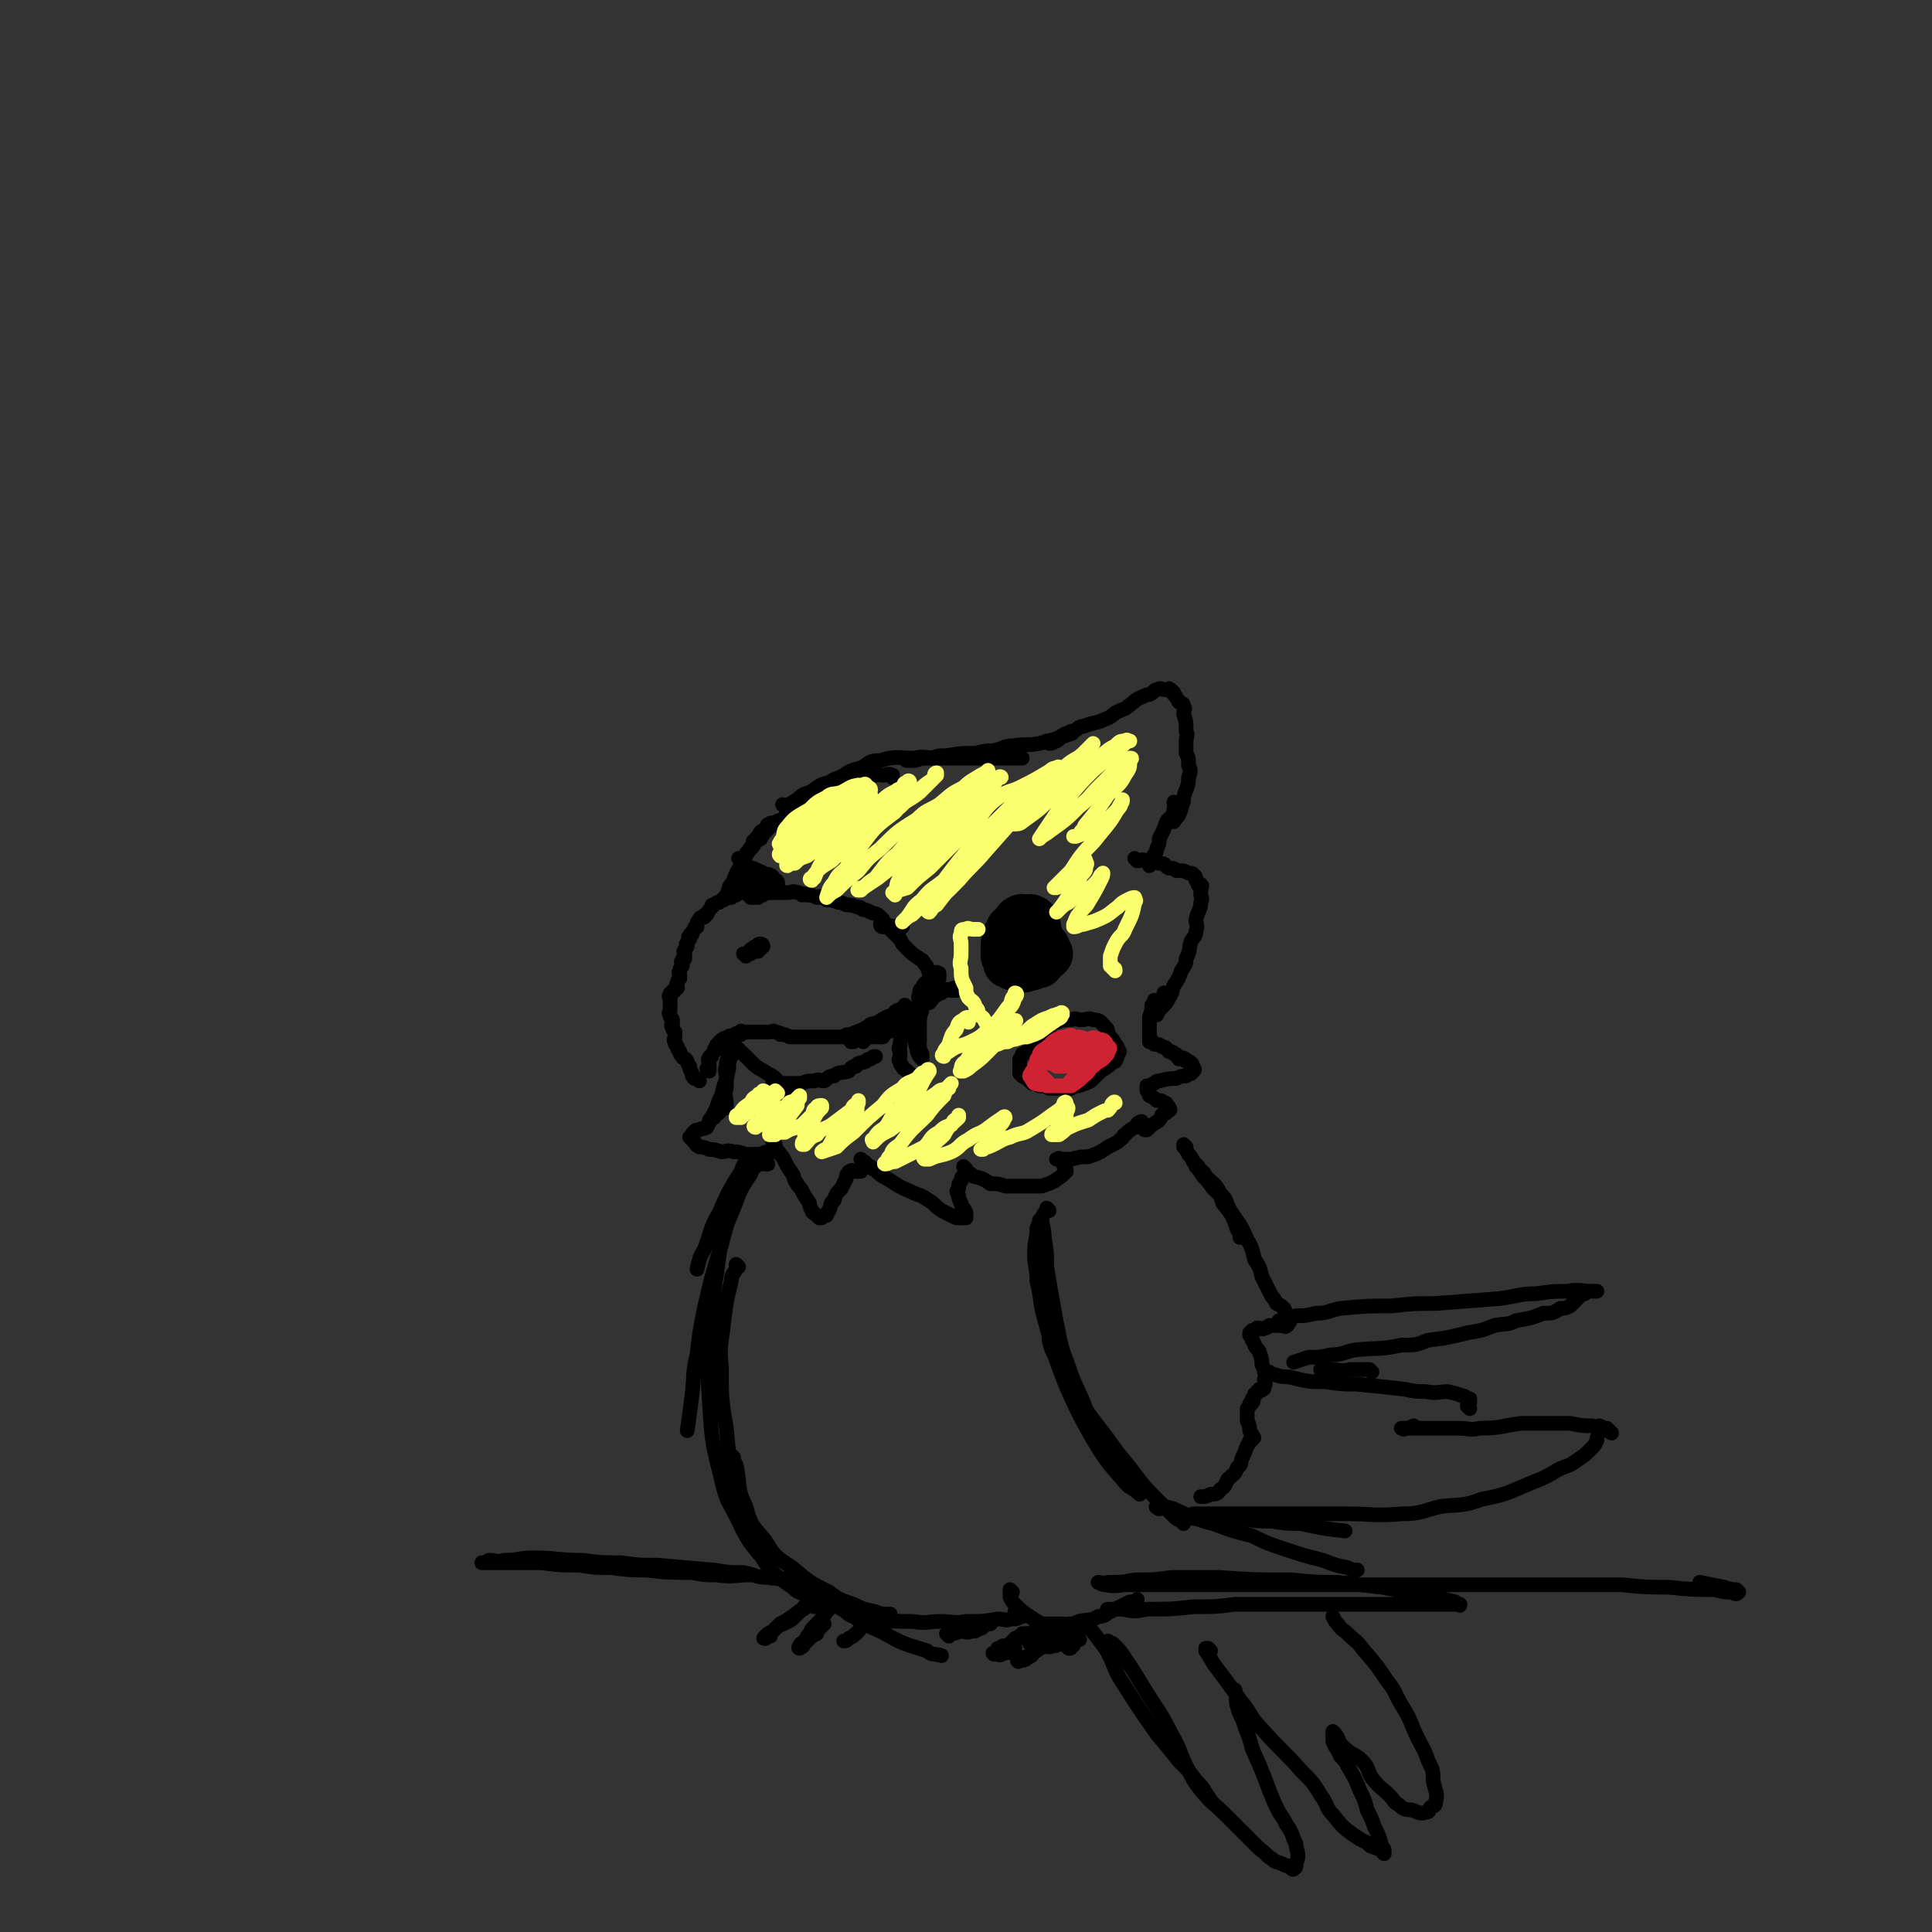 <svg viewBox='0 0 790 790' version='1.1' xmlns='http://www.w3.org/2000/svg' xmlns:xlink='http://www.w3.org/1999/xlink'><rect x="0" y="0" width="790" height="790" fill="#333333" stroke="none"/><g fill='none' stroke='rgb(0,0,0)' stroke-width='6' stroke-linecap='round' stroke-linejoin='round'><path d='M369,379c0,0 -1,-1 -1,-1 0,0 0,0 1,1 0,0 0,0 0,0 -1,0 -1,0 -1,1 0,0 0,0 0,0 -1,0 -1,0 -1,0 0,0 0,0 0,0 -1,0 -1,0 -1,0 -1,-1 -1,-1 -1,-1 -1,-1 -1,0 -1,0 -1,-1 -2,-1 -2,-1 -1,-1 -1,-1 -1,-2 -1,-1 -1,-1 -1,-1 -2,-2 -2,-1 -4,-2 -2,-1 -2,-1 -3,-1 -1,-1 -1,-1 -2,-1 -3,-1 -3,-1 -5,-1 -2,-1 -2,-1 -3,-1 -3,-1 -3,-1 -5,-1 -1,-1 -1,-1 -2,-1 -1,-1 -1,0 -2,0 -2,-1 -2,-1 -4,-1 -1,-1 -1,0 -2,0 -1,-1 -1,-1 -2,-1 -2,-1 -2,0 -4,0 -2,0 -2,0 -3,0 -3,0 -3,0 -6,0 -1,0 -1,0 -2,0 -2,0 -2,0 -3,0 -1,0 -1,0 -1,0 -1,0 -1,0 -2,0 -1,0 -1,-1 -2,0 -1,0 -1,0 -2,1 -1,0 -1,0 -2,1 -1,0 -1,-1 -2,0 -1,0 -1,0 -1,1 -1,0 -1,0 -2,1 -1,0 -1,0 -2,1 -1,0 -1,0 -1,1 -1,1 -1,1 -2,3 -1,0 -1,0 -1,1 -1,0 -2,0 -2,1 -1,1 -1,1 -1,3 -1,0 -1,0 -1,1 -1,1 -1,1 -1,2 -1,0 -1,0 -1,1 -1,0 0,0 0,1 -1,1 -1,1 -1,2 -1,0 0,0 0,1 -1,1 -1,1 -1,2 -1,0 0,0 0,1 0,1 0,1 0,2 -1,0 -1,0 -1,1 -1,0 0,1 0,2 0,0 0,0 0,0 -1,1 -1,1 -1,2 -1,1 0,1 0,2 0,0 0,0 0,1 -1,1 -1,1 -1,2 -1,1 0,1 0,2 -1,0 -1,0 -1,1 -1,0 -1,0 -1,1 -1,0 -1,0 -1,1 -1,0 0,1 0,2 0,0 0,0 0,1 0,1 0,1 0,2 0,0 0,0 0,1 0,1 -1,1 0,2 0,1 0,1 1,2 0,1 0,1 0,2 0,0 -1,0 0,1 0,1 0,1 1,2 0,1 0,1 0,2 0,1 -1,1 0,2 0,1 0,1 1,2 0,1 0,1 1,2 0,1 0,1 1,2 0,1 1,0 2,2 0,0 0,1 1,2 0,1 0,1 1,3 0,1 0,1 1,2 0,0 1,0 2,1 '/><path d='M290,438c0,0 -1,-1 -1,-1 0,0 0,0 1,1 0,0 0,0 0,0 0,0 -1,-1 -1,-1 0,0 0,0 1,1 0,0 0,0 0,0 0,0 -1,0 -1,-1 0,0 1,0 1,0 0,-1 0,-1 0,-2 0,-1 -1,-2 0,-2 0,-1 0,-1 1,-1 0,-1 0,-1 1,-2 0,-1 0,-1 1,-2 0,-1 0,-1 1,-1 0,-1 0,-1 1,-1 0,-1 0,-1 1,-1 0,-1 0,0 1,0 0,0 0,0 1,0 0,-1 -1,-1 0,-1 0,-1 1,0 2,0 0,0 0,0 0,0 0,-1 0,-1 1,-1 0,-1 0,0 1,0 0,0 0,0 0,0 0,0 0,0 1,0 0,0 0,0 0,0 0,-1 -1,-1 0,-1 0,-1 0,0 1,0 0,0 0,0 1,0 0,0 0,0 0,0 1,0 1,0 2,0 0,0 0,0 1,0 0,0 0,0 1,0 0,0 0,0 1,0 0,0 0,0 1,0 1,0 1,0 3,0 0,0 0,0 1,0 1,0 1,-1 2,0 1,0 1,0 2,1 0,0 0,-1 1,0 1,0 1,0 3,1 0,0 0,0 1,0 1,0 1,0 2,0 1,0 1,0 2,0 1,0 1,0 2,0 1,0 1,0 2,0 1,0 1,0 3,0 1,0 1,0 3,0 2,0 2,0 4,0 1,0 1,0 3,0 1,-1 1,-1 3,-1 2,-1 2,-1 5,-2 1,-1 1,-1 3,-1 1,-1 1,0 2,0 '/><path d='M391,405c0,0 -1,-1 -1,-1 0,0 1,0 1,1 -1,0 -1,0 -1,0 -1,0 -1,0 -1,0 -1,0 -2,-1 -2,0 -2,0 -1,0 -2,1 -1,0 -2,0 -2,1 -2,1 -2,2 -3,3 -1,0 -2,-1 -2,0 -2,0 -2,0 -3,2 -2,1 -2,1 -2,3 -1,1 -1,1 -1,2 -1,1 -1,1 -1,2 -1,1 -1,1 -1,3 -1,1 -1,1 -1,2 -1,2 -1,2 -1,4 -1,1 0,1 0,2 0,1 0,1 0,2 0,1 -1,1 0,2 0,1 0,1 1,2 0,1 1,1 2,2 0,0 0,0 1,1 0,0 0,0 2,1 0,0 1,0 2,0 '/><path d='M361,379c0,0 -1,-1 -1,-1 0,0 0,1 1,1 0,0 0,-1 1,0 1,0 1,0 3,2 1,1 1,1 3,3 1,2 1,2 3,4 2,2 2,2 5,4 1,1 1,0 2,2 1,1 1,1 2,4 0,1 0,2 0,4 0,1 0,1 0,2 0,1 0,1 0,2 '/><path d='M302,430c0,0 -1,0 -1,-1 0,0 1,0 1,0 -1,-1 -1,0 -1,0 0,0 0,0 0,0 -1,0 -1,0 -1,0 -1,-1 0,-1 0,-1 0,0 0,0 0,0 0,0 -1,-1 -1,-1 0,0 0,0 1,1 0,0 0,0 0,0 0,0 0,0 1,1 2,1 2,1 4,3 1,1 1,1 3,3 2,2 3,2 6,4 2,1 2,1 4,3 1,1 0,2 2,3 1,1 2,0 4,1 0,0 0,0 1,0 0,0 0,0 1,0 0,0 0,0 0,0 0,0 -1,-1 -1,-1 0,0 0,0 1,1 0,0 0,0 0,0 -1,0 -1,0 -1,0 -2,-1 -2,-2 -3,-2 -2,-1 -2,-1 -3,-1 -1,-1 -1,0 -2,0 0,0 0,0 0,0 0,0 -1,-1 -1,-1 0,0 0,0 1,1 0,0 0,0 0,0 1,0 1,0 2,0 2,0 2,0 4,0 1,0 1,0 3,0 1,0 1,0 2,0 2,-1 2,-1 5,-1 2,-1 2,0 4,0 2,-1 1,-2 4,-2 2,-2 3,-1 6,-2 1,-1 1,-2 3,-2 1,-2 2,-1 4,-2 1,-1 1,-1 2,-1 1,-1 1,-1 2,-1 '/></g>
<g fill='none' stroke='rgb(0,0,0)' stroke-width='20' stroke-linecap='round' stroke-linejoin='round'><path d='M416,385c0,0 -1,0 -1,-1 0,0 0,0 0,0 1,-1 0,-1 0,-1 0,0 0,0 0,0 1,0 0,-1 0,-1 0,0 0,0 0,1 0,0 0,0 0,0 0,1 0,1 -1,2 0,0 1,0 0,1 0,1 -1,1 -1,2 0,1 1,1 1,2 1,0 1,0 1,1 1,0 2,1 2,1 1,0 1,-1 1,-1 1,-1 1,-1 2,-1 1,-1 2,-1 2,-1 1,-1 1,-1 1,-2 0,-1 0,-1 -1,-2 0,-1 0,-1 -1,-2 0,-1 0,-1 -1,-1 0,-1 0,-1 -1,-1 0,-1 -1,-1 -2,-1 0,0 0,0 -1,1 0,0 -1,0 -2,1 0,0 1,1 0,2 0,0 0,0 -1,1 0,1 0,2 0,4 0,1 0,1 0,2 1,1 1,1 1,2 1,0 1,0 1,1 1,0 1,0 2,0 2,-1 3,-1 4,-1 1,-1 1,-1 1,-1 1,-1 2,-1 2,-2 1,-2 1,-2 1,-3 1,-1 1,-1 0,-2 0,-2 0,-2 -1,-4 0,-2 0,-2 -1,-3 0,-1 0,-2 -1,-2 -1,-1 -1,0 -3,0 -1,0 -1,-1 -2,0 -1,0 -1,1 -2,2 -1,1 -1,1 -2,2 0,1 0,1 -1,2 0,2 0,2 -1,4 0,1 0,1 0,3 0,1 0,1 0,2 1,1 1,1 1,3 1,0 1,0 2,1 2,0 2,1 3,1 3,0 3,-1 5,-1 2,-1 2,-1 3,-1 1,-1 1,-2 1,-2 1,-1 2,-1 2,-1 1,-1 1,-1 0,-2 0,-2 -1,-2 -2,-3 -1,-2 0,-2 -2,-3 0,-1 0,-1 -1,-1 0,-1 -1,-1 -2,-1 -1,0 -1,0 -2,1 -1,0 -1,0 -2,1 -1,1 -1,1 -2,3 0,1 0,1 0,3 1,1 1,1 1,2 1,0 1,0 1,1 1,0 1,0 1,0 2,0 2,0 3,0 2,-1 2,-1 2,-2 1,-1 0,-1 0,-2 0,-2 0,-2 0,-3 0,-1 1,-1 0,-1 0,-1 0,-1 -2,-1 0,-1 0,0 -1,0 0,0 0,-1 -1,0 0,0 0,1 -1,2 0,0 0,0 0,0 0,0 0,0 -1,0 '/></g>
<g fill='none' stroke='rgb(0,0,0)' stroke-width='6' stroke-linecap='round' stroke-linejoin='round'><path d='M384,399c0,0 -1,-1 -1,-1 0,0 0,1 1,1 0,-1 0,-1 0,-1 0,0 0,0 0,0 -1,0 -1,-1 -1,0 -1,0 -1,0 -1,1 -1,1 -1,1 -2,2 -2,1 -2,1 -3,3 -1,1 -1,1 -1,3 -1,1 0,1 0,3 0,2 0,2 0,5 0,2 0,2 0,4 0,2 0,2 0,4 0,1 0,1 0,3 0,1 -1,1 0,2 0,1 0,1 1,3 0,1 0,1 0,2 0,0 0,0 0,0 0,0 -1,-1 -1,-1 0,0 0,0 1,1 0,0 0,0 0,0 -1,-1 -1,-1 -1,-1 -1,-2 -1,-2 -1,-3 -1,-3 -1,-3 0,-6 0,-2 0,-2 1,-4 0,-3 0,-3 1,-6 1,-4 1,-5 3,-8 0,-2 1,-2 2,-3 0,-1 0,-2 1,-2 0,-1 0,0 1,0 0,0 0,0 0,0 0,0 -1,-1 -1,-1 '/><path d='M353,426c0,0 -1,-1 -1,-1 0,0 0,0 1,1 0,0 0,0 0,0 1,-1 0,-2 2,-2 0,-1 1,-1 2,-1 1,-1 1,-1 3,-1 2,-1 1,-2 4,-2 1,-1 2,-1 4,-1 1,-1 1,-1 2,-1 0,-1 0,-1 1,-1 0,-1 0,0 1,0 0,-1 0,-1 1,-2 0,-1 0,-1 1,-1 0,0 0,0 0,0 0,0 -1,-1 -1,-1 0,0 0,0 1,1 0,0 0,0 0,0 0,0 -1,-1 -1,-1 0,0 0,1 0,2 -1,0 -1,0 -1,1 -2,1 -2,0 -3,2 -2,1 -1,2 -2,3 -2,1 -3,0 -4,1 -2,0 -1,1 -2,2 -1,0 -1,0 -2,0 -2,0 -2,0 -3,0 -1,0 -1,0 -2,0 -1,0 -2,-1 -2,0 -2,0 -2,0 -2,1 -1,0 -1,0 -1,1 -1,0 -1,0 -1,0 0,0 0,0 0,0 0,-1 -1,-1 0,-1 1,-2 2,-1 4,-2 1,-2 1,-2 3,-3 1,-2 2,-1 4,-2 3,-2 3,-2 6,-3 1,-1 1,-2 3,-2 1,-1 1,-1 3,-1 0,0 0,0 0,0 0,0 -1,-1 -1,-1 0,0 0,0 1,1 '/><path d='M315,364c0,0 -1,-1 -1,-1 0,0 0,0 1,1 0,0 0,0 0,0 0,0 -1,-1 -1,-1 0,0 0,0 1,1 0,0 0,0 0,0 -1,0 -1,0 -1,0 0,0 0,0 0,0 -1,0 -1,-1 -1,0 -1,0 0,0 0,1 0,0 0,0 0,0 0,0 -1,-1 -1,-1 0,0 1,1 2,1 0,0 0,-1 1,-1 0,-1 1,0 2,0 0,-1 0,-1 1,-2 0,-1 0,-1 0,-1 0,0 0,0 0,0 0,0 0,-1 -1,-1 -1,0 -1,1 -1,1 -1,0 -1,-1 -1,-1 -1,-1 -1,-1 -1,-1 -2,0 -2,0 -3,1 -1,0 -1,0 -1,1 -1,0 0,0 0,1 -1,0 -1,0 -1,1 -1,1 -1,1 0,2 0,0 0,0 1,1 0,0 0,0 1,0 0,0 0,0 1,0 1,-1 1,-1 3,-1 0,-1 0,-1 1,-1 0,-1 0,-1 1,-1 0,-1 0,-1 0,-2 0,-1 0,-1 0,-1 0,0 0,0 0,0 -1,-1 -1,-2 -2,-2 -1,-1 -1,0 -1,0 -2,0 -2,-1 -3,0 -1,0 -2,0 -2,1 -1,0 -1,1 -1,2 -1,1 -1,1 -1,2 -1,0 0,0 0,1 -1,0 -1,0 -1,1 0,1 0,1 1,2 0,0 0,0 0,0 1,0 1,0 3,0 1,-1 1,-1 2,-1 0,-1 0,-1 1,-1 0,-1 0,-1 1,-2 0,-1 0,-1 0,-2 0,-1 0,-1 0,-1 -1,-1 -1,-1 -1,-2 -1,-1 -1,-1 -1,-1 -1,-1 -1,0 -2,0 -1,0 -2,-1 -2,0 -1,0 -1,1 -1,2 -1,1 -1,1 -1,2 -1,0 -1,0 -1,1 -1,0 0,0 0,1 0,1 -1,1 0,2 0,0 0,-1 1,0 0,0 0,1 1,1 1,0 2,-1 4,-1 1,-1 1,-1 2,-1 0,-1 0,-1 1,-2 0,-1 0,-1 0,-1 0,-1 0,-1 0,-1 -1,-2 -1,-2 -2,-3 -1,-1 -1,0 -1,0 -1,-1 -1,-1 -1,-1 -2,-1 -2,-1 -3,-1 -1,-1 -2,-1 -2,0 -2,1 -1,1 -2,3 -1,1 -1,1 -1,2 0,1 0,1 1,2 0,1 0,2 1,3 0,0 1,0 2,0 0,0 0,0 1,0 0,0 0,0 1,0 0,0 0,0 0,0 0,0 0,0 1,0 '/><path d='M312,387c0,0 -1,-1 -1,-1 0,0 0,0 1,1 0,0 0,0 0,0 0,0 0,-1 -1,-1 -1,0 -1,0 -1,1 -1,0 -2,0 -2,1 -2,0 -1,1 -2,2 -1,0 -1,0 -1,1 0,0 0,0 0,0 0,0 -1,-1 -1,-1 0,0 0,0 1,1 0,0 0,0 0,0 0,0 -1,-1 -1,-1 1,0 1,0 3,0 1,-1 1,-1 3,-1 0,-1 -1,-1 0,-1 0,-1 0,0 1,0 0,0 0,0 0,0 0,0 0,-1 -1,-1 0,0 0,0 0,1 0,0 0,0 0,0 0,0 -1,-1 -1,-1 '/><path d='M299,366c0,0 -1,-1 -1,-1 0,0 0,1 0,2 0,0 0,0 0,0 0,0 -1,-1 -1,-1 0,0 0,0 1,1 0,0 0,0 0,0 0,0 -1,-1 -1,-1 0,0 1,1 1,1 0,-1 -1,-2 0,-3 0,-2 1,-2 2,-4 1,-3 1,-3 3,-6 2,-4 2,-5 5,-8 1,-2 1,-2 3,-3 1,-2 1,-2 3,-4 0,-1 0,-1 1,-1 0,-1 0,-1 1,-1 0,0 0,0 0,0 -1,0 -1,-1 -1,0 -2,0 -1,1 -2,2 -2,1 -2,1 -3,3 -1,1 -1,1 -2,2 '/><path d='M303,352c0,0 -1,-1 -1,-1 0,0 0,0 1,1 0,0 0,0 0,0 0,-1 0,-1 1,-1 1,-2 1,-2 2,-3 2,-3 2,-3 5,-6 1,-2 1,-3 4,-4 2,-2 2,-2 5,-3 3,-3 3,-3 7,-6 1,-1 1,-2 3,-2 0,-1 1,0 2,0 1,0 1,0 2,0 0,-1 0,-1 1,-1 0,0 0,0 0,0 0,0 -1,-1 -1,-1 0,0 1,1 1,1 -1,0 -1,0 -1,0 -1,0 -1,0 -2,1 -1,0 -1,-1 -2,0 -2,0 -2,0 -3,1 '/><path d='M321,330c0,0 -1,-1 -1,-1 0,0 0,0 1,1 0,0 0,0 0,0 1,-1 1,-1 2,-1 1,-1 1,-1 3,-2 2,-2 2,-2 5,-3 4,-2 3,-3 8,-4 3,-2 3,-2 7,-2 3,-1 4,0 8,0 2,-1 2,-1 4,-1 1,-1 1,0 3,0 2,0 2,-1 4,0 0,0 0,0 0,1 0,0 0,0 0,0 0,0 -1,-1 -1,-1 '/><path d='M336,325c0,0 -1,0 -1,-1 0,0 0,0 1,0 1,-1 0,-1 2,-2 3,-3 3,-3 7,-5 3,-2 3,-2 7,-3 4,-2 3,-3 8,-3 6,-2 7,-1 14,-1 4,-1 4,0 9,0 4,0 4,0 9,0 6,0 6,0 12,0 5,0 5,0 9,0 3,0 3,0 5,0 '/><path d='M371,311c0,0 -1,-1 -1,-1 0,0 0,1 1,1 1,0 1,0 3,0 3,-1 3,-1 7,-1 3,-1 2,-1 6,-1 6,-1 6,-1 12,-1 4,-1 4,-1 7,-1 5,-1 4,-2 8,-2 6,-1 6,0 11,-1 4,-1 4,-1 7,-2 3,-1 3,-1 6,-2 0,0 0,0 0,0 1,0 0,-1 0,-1 0,0 0,0 0,1 0,0 0,0 0,0 '/><path d='M429,304c0,0 -1,-1 -1,-1 0,0 1,1 1,1 2,0 2,-1 3,-1 2,-1 1,-2 2,-2 3,-2 3,-1 5,-2 2,-1 2,-2 4,-2 5,-2 5,-1 9,-3 3,-1 3,-2 5,-3 2,-1 3,-1 4,-2 3,-2 3,-3 6,-4 2,-1 2,-1 3,-1 2,-1 2,-2 3,-2 2,-1 2,0 3,0 1,0 1,0 1,0 1,0 1,-1 1,0 1,0 1,0 1,1 1,0 1,0 1,1 1,1 1,1 2,3 1,1 2,0 2,2 1,1 0,1 0,3 1,3 1,3 1,7 1,2 0,2 0,4 0,2 0,2 0,5 1,2 1,2 1,5 1,2 1,2 0,5 0,4 -1,4 -2,8 0,2 0,2 -1,4 0,1 0,1 -1,3 0,1 -1,1 -2,3 '/><path d='M481,329c0,0 -1,-1 -1,-1 0,1 1,1 0,3 0,1 0,1 -1,3 0,1 -1,0 -2,2 -1,3 -1,3 -3,7 0,2 0,2 -1,4 0,2 -1,2 -2,4 0,1 0,1 -1,2 0,0 0,0 0,1 0,0 0,0 0,0 '/><path d='M465,352c0,0 -1,-1 -1,-1 0,0 1,1 1,1 2,0 2,-1 3,0 3,0 4,0 6,1 3,0 2,1 4,2 2,0 2,0 3,1 3,0 3,0 5,1 1,0 2,0 2,1 1,0 1,1 1,2 1,1 1,1 1,2 1,0 1,-1 1,0 1,0 0,1 0,2 0,1 0,1 0,2 0,1 1,1 0,3 0,3 -1,3 -2,7 0,2 1,2 0,5 0,2 -1,2 -2,4 -1,3 0,3 -2,7 0,2 0,2 -2,5 -1,3 -1,3 -3,6 -1,2 0,2 -2,5 -1,2 -1,2 -3,4 -1,1 -1,1 -2,3 '/><path d='M477,407c0,0 -1,-1 -1,-1 0,0 0,1 -1,2 0,0 0,0 -1,1 0,0 0,0 -1,1 '/><path d='M432,431c0,0 -1,-1 -1,-1 0,0 1,0 1,0 1,-1 1,-2 1,-2 1,-1 1,0 1,0 1,-1 0,-1 0,-1 0,0 0,0 0,0 0,-1 1,-1 0,-1 0,-1 0,-1 -2,-1 -1,-1 -1,-1 -3,0 -1,0 -1,1 -3,2 0,0 -1,0 -2,1 -1,1 -1,1 -3,2 -1,0 -1,0 -3,1 0,0 0,1 -1,2 0,1 0,1 0,2 0,2 0,2 0,4 1,0 1,0 1,1 2,1 2,1 4,3 2,0 2,0 3,1 2,0 2,0 4,1 3,0 3,0 5,0 2,0 2,0 4,0 2,-1 2,-1 3,-1 3,-1 3,-1 5,-2 2,-2 2,-2 3,-3 2,-2 3,-2 4,-3 2,-1 1,-2 2,-2 1,-1 1,0 1,0 1,-2 1,-2 1,-3 1,-1 1,-1 0,-2 0,-1 0,-1 -1,-2 -1,-2 -1,-2 -3,-4 0,-2 0,-2 -1,-3 -2,-2 -2,-3 -5,-3 -2,-1 -2,0 -5,0 -2,0 -2,-1 -4,0 -3,0 -3,0 -6,1 -2,0 -2,0 -4,1 0,0 0,0 -1,1 '/><path d='M300,430c0,0 0,-1 -1,-1 0,0 0,0 0,1 0,0 0,0 0,0 0,0 -1,-1 -1,-1 0,0 1,0 1,1 0,1 0,1 0,2 -1,2 -1,2 -1,5 -1,4 -1,4 -1,8 -1,3 0,3 0,7 0,0 0,0 0,1 '/><path d='M298,431c0,0 -1,-1 -1,-1 0,0 1,0 1,1 0,0 0,0 0,1 -1,2 -1,2 -1,4 -1,2 0,2 0,5 -1,3 -1,3 -2,7 -1,2 -1,2 -2,5 -1,2 -1,2 -2,4 -1,1 -1,1 -1,2 0,0 0,0 0,0 '/><path d='M297,452c0,0 -1,-1 -1,-1 0,0 1,0 1,1 -1,0 -1,0 -1,1 -1,1 -1,1 -2,2 -1,1 -1,0 -2,2 -2,1 -2,2 -3,4 -2,1 -2,0 -3,1 -1,0 -2,0 -2,1 -1,0 -1,1 -1,2 -1,0 0,0 0,1 0,0 0,0 0,0 0,0 -1,-1 -1,-1 0,0 0,0 1,1 0,0 0,0 1,1 1,1 0,1 2,2 1,0 2,0 4,1 2,0 2,0 5,1 2,0 2,-1 5,0 2,0 2,0 5,1 1,0 1,0 3,0 1,0 1,0 3,0 2,-1 2,-1 4,-1 0,-1 0,0 1,0 '/><path d='M317,468c0,0 -1,-1 -1,-1 0,0 0,0 1,1 0,0 0,0 0,0 0,0 -1,0 0,1 0,1 1,1 2,3 1,1 1,1 2,3 1,2 1,2 3,5 1,1 0,2 2,4 0,1 1,1 2,3 1,2 1,2 3,5 0,1 0,1 1,3 0,1 1,1 2,2 0,0 0,0 1,1 0,0 0,0 1,0 1,-1 1,-1 2,-1 0,-1 0,-1 1,-2 1,-2 0,-3 2,-4 1,-3 1,-3 3,-5 1,-2 1,-2 2,-4 0,-1 0,-2 1,-2 0,-1 0,-1 1,-1 0,-1 1,0 2,0 1,0 1,0 2,0 '/><path d='M354,476c0,0 0,-1 -1,-1 0,0 0,1 0,1 -1,-1 0,-1 0,-1 0,0 0,0 0,0 0,0 -1,-1 -1,-1 0,0 1,1 2,2 1,1 1,0 3,2 2,1 1,1 4,3 2,1 2,1 5,3 3,2 4,2 8,4 3,1 3,1 6,3 2,1 2,2 5,4 2,1 2,1 6,3 1,0 1,0 3,0 0,0 0,0 1,0 0,0 0,0 0,0 0,-1 0,-2 0,-2 -1,-3 -2,-2 -2,-4 -1,-2 -1,-2 -1,-3 -1,-2 -1,-2 0,-3 0,-2 0,-2 1,-3 0,-1 0,-2 1,-2 0,-1 0,-1 1,-1 '/><path d='M395,478c0,0 -1,-1 -1,-1 0,0 0,0 1,1 0,0 0,0 0,1 2,1 2,1 3,2 4,1 4,1 7,3 3,0 3,0 6,1 5,0 5,0 10,0 3,0 3,0 5,0 3,-1 3,-1 5,-2 3,-2 3,-2 4,-3 1,-1 1,-1 1,-1 0,0 0,0 0,0 0,-1 0,-1 -1,-2 0,-1 0,-2 -1,-2 0,-1 0,-1 -1,-1 0,-1 0,0 -1,0 0,0 0,0 0,0 1,0 1,0 1,0 1,0 1,0 2,0 2,0 2,0 3,0 4,-1 4,-1 7,-1 3,-1 3,-1 5,-2 3,-2 3,-2 5,-3 2,-1 2,-1 3,-2 2,-1 1,-2 2,-2 2,-2 2,-2 4,-3 1,-1 1,-2 2,-2 1,-1 1,0 1,0 '/><path d='M473,410c0,0 -1,-1 -1,-1 0,0 0,0 0,1 0,0 0,0 0,0 1,0 0,-1 0,-1 0,0 0,1 -1,2 0,2 0,2 -1,5 0,2 0,2 0,5 0,1 0,1 0,2 0,1 0,1 0,2 0,0 0,0 0,0 1,0 0,-1 0,-1 0,0 0,1 0,2 1,0 1,0 2,1 2,0 2,0 3,1 2,0 2,1 3,2 1,0 2,0 2,1 2,0 1,1 2,2 1,0 2,-1 2,0 1,0 1,0 1,1 1,0 2,0 2,1 1,0 0,0 0,1 1,0 1,0 1,1 0,0 0,0 0,0 0,0 1,0 0,1 0,0 0,0 -1,1 -1,0 -1,0 -2,1 -2,0 -2,0 -4,1 -3,0 -3,0 -7,1 -1,0 -1,0 -2,1 -1,0 -1,1 -3,2 0,0 0,0 0,0 1,0 0,-1 0,-1 0,0 0,1 0,2 1,1 1,1 1,2 2,1 2,1 3,2 2,0 2,0 3,1 1,0 1,0 1,1 1,0 1,1 1,2 0,0 0,0 0,0 1,0 0,-1 0,-1 0,0 0,1 -1,2 0,0 -1,0 -2,1 0,0 0,1 -1,2 -1,1 -2,1 -4,3 0,0 0,0 -1,1 0,0 0,0 -1,0 '/><path d='M429,495c0,0 -1,-1 -1,-1 0,0 0,0 0,1 0,0 0,0 0,0 -1,1 -1,1 -2,3 0,3 1,4 1,8 1,6 1,6 1,12 2,12 2,12 4,23 2,10 2,10 5,18 3,9 4,9 7,17 '/><path d='M426,500c0,0 -1,-1 -1,-1 0,0 0,1 0,1 1,-1 0,-1 0,-1 0,0 0,0 0,0 0,1 0,1 -1,3 0,5 -1,5 -1,11 0,5 1,5 1,11 2,8 1,8 3,15 4,15 4,15 9,28 5,11 5,11 10,20 6,10 6,10 13,18 3,4 4,3 7,6 '/><path d='M430,540c0,0 -1,-1 -1,-1 0,0 0,0 0,0 1,1 0,1 0,2 0,4 0,4 0,7 1,5 2,5 3,8 3,6 3,6 6,11 7,11 7,11 14,20 5,7 5,7 10,13 6,8 6,8 12,14 3,3 3,3 5,5 2,2 2,2 4,3 1,1 1,1 1,1 '/><path d='M485,469c0,0 -1,-1 -1,-1 0,0 0,0 0,1 0,0 0,0 0,0 1,1 1,1 2,3 1,1 1,1 2,3 2,3 2,3 4,6 2,2 2,2 4,5 2,2 3,2 4,6 4,5 4,5 6,11 1,1 1,1 1,3 '/><path d='M490,477c0,0 -1,-1 -1,-1 0,0 0,0 0,1 0,0 0,0 0,0 1,0 1,0 1,1 2,1 2,1 3,3 3,3 4,3 6,7 3,3 2,3 4,7 4,6 4,5 7,12 2,3 2,4 3,8 2,3 2,3 3,7 2,4 2,4 4,8 1,1 1,1 2,3 2,1 2,1 3,2 1,2 1,2 1,3 1,1 0,2 0,2 1,1 1,0 1,0 0,0 0,0 0,0 1,1 0,0 0,0 0,0 0,0 0,0 0,1 0,1 -1,1 0,1 1,1 0,1 0,1 -1,0 -2,0 -1,0 -1,0 -2,0 -1,0 -1,0 -3,0 -1,1 -1,1 -2,1 -1,1 -1,0 -3,0 -1,1 -1,1 -2,1 0,1 0,1 -1,1 0,0 0,0 0,0 1,1 0,0 0,0 '/><path d='M512,547c0,0 -1,-1 -1,-1 0,0 0,0 0,0 0,0 0,0 0,0 1,1 1,1 1,2 1,1 1,2 1,2 1,2 2,2 2,3 1,3 1,3 1,5 1,2 1,2 1,3 1,2 0,2 0,3 0,1 1,2 0,2 0,2 0,2 -1,2 0,1 0,0 -1,0 0,1 0,1 -1,1 0,1 0,1 -1,1 0,1 0,1 -1,2 0,1 1,1 0,1 0,1 0,1 -1,1 0,1 0,1 -1,2 0,2 0,2 0,3 0,1 0,1 0,2 1,2 1,3 1,4 1,2 1,1 1,2 1,1 1,1 0,1 0,1 0,1 -1,1 0,1 0,1 -1,2 -1,3 -1,3 -2,5 -1,2 0,3 -2,4 -1,3 -2,3 -4,5 -1,2 -1,3 -3,4 -1,2 -2,2 -4,2 -2,1 -2,1 -4,1 '/><path d='M524,542c0,0 -1,-1 -1,-1 0,0 0,0 0,-1 0,0 0,0 0,0 1,1 0,0 0,0 0,0 0,0 0,0 0,0 0,0 0,0 4,-1 4,-1 7,-2 4,0 4,0 8,-1 5,0 5,-1 10,-2 11,-1 11,-1 21,-1 9,-1 9,-1 18,-1 13,-1 13,-1 26,-2 8,-1 8,-2 15,-2 7,-1 7,-1 13,-1 5,-1 5,0 10,0 1,0 1,0 2,0 '/><path d='M648,529c0,0 -1,-1 -1,-1 0,0 0,0 0,1 0,0 0,0 0,0 0,0 0,0 -1,1 0,0 0,0 -1,1 -1,1 -1,1 -3,3 -2,1 -2,1 -4,1 -3,2 -3,2 -7,2 -5,2 -5,2 -11,3 -4,2 -4,1 -9,2 -5,2 -5,2 -11,3 -8,2 -8,2 -16,3 -5,2 -5,2 -11,2 -9,2 -9,1 -19,2 -5,1 -5,2 -10,2 -4,1 -4,1 -9,1 -3,1 -3,1 -6,2 '/><path d='M485,620c0,0 -1,-1 -1,-1 0,0 0,0 0,0 0,0 0,0 0,0 1,1 0,0 0,0 0,0 0,1 1,1 3,1 3,1 6,1 9,1 9,0 17,0 6,1 6,1 12,1 6,1 6,1 12,1 9,2 9,2 18,3 '/><path d='M489,620c0,0 -1,-1 -1,-1 0,0 0,0 0,0 0,0 0,0 0,0 5,0 5,0 9,0 5,0 5,0 10,0 5,0 5,0 10,0 10,0 10,0 19,0 7,0 7,0 14,0 12,0 12,1 23,0 8,0 8,-1 16,-3 9,-1 9,0 17,-3 11,-2 11,-3 21,-7 5,-2 5,-2 10,-5 4,-2 4,-1 8,-4 3,-2 3,-2 6,-5 1,-1 1,-1 2,-3 0,0 0,0 0,-1 '/><path d='M659,586c0,0 -1,-1 -1,-1 0,0 0,1 0,0 0,0 0,0 -1,-1 -1,0 -1,0 -3,-1 -1,0 -1,1 -3,0 -4,0 -4,0 -9,-1 -5,0 -5,0 -10,0 -5,0 -5,0 -10,0 -8,1 -8,2 -17,2 -4,1 -4,0 -9,0 -4,0 -4,0 -9,0 -4,0 -4,0 -9,0 -1,0 -1,0 -3,0 -1,0 -1,0 -2,0 0,0 0,0 0,0 1,0 1,1 1,0 2,0 2,0 4,-1 '/><path d='M601,576c0,0 -1,-1 -1,-1 0,0 0,0 0,-1 1,0 1,0 1,-1 0,0 0,0 0,-1 0,0 0,1 -1,0 0,0 0,0 -1,-1 -3,-1 -3,-1 -7,-2 -4,0 -4,1 -9,0 -4,0 -4,0 -9,-1 -9,-1 -9,-1 -19,-2 -6,0 -6,0 -13,-1 -7,0 -7,0 -15,-2 -3,0 -3,0 -6,-1 -1,0 -1,0 -2,-1 '/><path d='M561,561c0,0 -1,-1 -1,-1 -4,0 -4,0 -8,0 -4,1 -4,0 -8,0 -2,0 -2,0 -4,0 '/><path d='M310,473c0,0 0,-1 -1,-1 0,0 0,0 0,1 -1,0 -2,0 -2,1 -3,2 -3,2 -4,5 -5,8 -5,8 -9,17 -4,7 -3,7 -6,15 -2,3 -2,4 -3,8 '/><path d='M314,476c0,0 -1,-1 -1,-1 0,0 0,0 1,1 0,0 0,0 0,0 -1,0 -1,0 -1,0 0,0 0,0 0,0 -2,0 -2,-1 -3,0 -2,1 -2,1 -3,4 -4,6 -4,6 -7,14 -3,7 -3,7 -5,15 -4,13 -4,13 -7,26 -2,10 -2,10 -3,19 -2,8 -1,8 -2,16 -1,8 -1,8 -2,15 '/><path d='M309,477c0,0 -1,-1 -1,-1 0,0 1,0 1,1 -1,0 -1,0 -1,0 -1,0 -1,-1 -1,0 -3,2 -3,2 -4,6 -3,4 -3,4 -4,10 -4,13 -4,13 -6,28 -2,12 -2,12 -2,25 -1,13 -2,14 -1,26 1,17 1,17 5,33 2,9 3,9 7,17 3,7 4,7 8,13 '/><path d='M302,518c0,0 -1,-1 -1,-1 0,0 0,1 0,2 -1,2 -2,2 -2,5 -2,8 -2,8 -3,16 -1,10 -2,10 -1,19 0,13 0,13 2,25 2,19 1,19 6,36 2,9 2,9 8,16 5,8 6,8 13,13 3,3 4,2 8,4 '/><path d='M300,596c0,0 -1,-1 -1,-1 0,1 1,2 2,4 2,9 0,9 4,17 2,8 3,8 8,14 4,7 5,7 11,11 7,6 7,6 15,10 4,3 4,3 10,5 4,2 4,2 9,3 2,1 3,1 6,1 '/><path d='M338,654c0,0 -1,-1 -1,-1 4,3 5,4 11,7 5,4 5,4 12,7 9,5 9,5 19,8 2,2 3,1 6,2 '/><path d='M350,660c0,0 0,-1 -1,-1 -1,-1 -1,-1 -1,-2 -1,0 -2,0 -2,-1 -1,0 -1,0 -1,-1 -1,0 -1,0 -1,0 -1,0 -1,0 -1,0 0,1 0,1 1,1 2,3 2,4 5,5 3,2 4,1 8,1 8,1 8,1 16,1 6,1 6,0 12,0 5,0 5,1 10,0 7,0 7,0 13,-1 3,0 3,1 5,0 3,0 3,0 4,-1 2,0 1,0 2,-1 0,0 0,0 0,0 -1,0 0,0 -2,-1 0,0 -1,0 -2,0 '/><path d='M388,669c0,0 -1,-1 -1,-1 0,0 1,0 2,0 1,0 1,0 4,-1 2,0 2,1 4,0 2,0 2,0 3,-1 2,0 2,-1 3,-2 1,0 1,0 2,0 '/><path d='M414,651c0,0 -1,-1 -1,-1 0,0 0,0 0,0 0,0 0,0 0,0 1,1 0,0 0,0 0,1 0,2 0,3 1,2 1,2 2,3 3,3 3,3 6,5 3,2 3,2 5,3 3,2 3,2 5,2 2,1 2,1 4,1 1,1 1,0 2,0 1,0 1,0 1,0 0,0 0,0 0,0 '/><path d='M426,665c0,0 -1,-1 -1,-1 0,0 0,0 0,0 1,1 1,0 2,0 2,0 2,0 3,0 2,0 2,0 4,0 2,0 2,1 3,0 2,0 2,0 4,-1 4,-1 5,0 8,-2 3,0 3,-1 5,-2 2,-1 2,-1 4,-2 2,-1 2,-1 4,-2 1,0 2,1 2,0 1,0 1,0 1,-1 '/><path d='M441,667c0,0 -1,-1 -1,-1 0,0 1,0 1,0 0,0 0,0 0,0 1,1 0,0 0,0 0,0 1,0 0,0 0,1 -1,1 -2,1 -1,1 -1,1 -3,2 -1,2 -1,2 -3,3 -1,1 -1,1 -3,1 -1,1 -1,0 -2,0 -1,0 -1,0 -2,0 0,0 0,0 0,0 1,1 0,0 0,0 0,0 1,1 1,0 2,0 2,-1 3,-2 3,-1 3,0 5,-2 1,0 1,-1 1,-2 1,0 1,0 1,0 0,0 0,0 0,0 1,1 0,0 0,0 0,0 0,0 -1,0 -1,2 -1,2 -3,3 -1,1 -2,0 -4,1 -3,2 -3,3 -7,5 -1,2 -2,1 -4,2 -1,1 -1,1 -2,1 0,0 0,0 0,0 1,1 0,0 0,0 0,0 0,0 0,0 2,0 3,0 4,-1 2,-1 2,-1 3,-3 2,-2 2,-2 4,-4 2,-1 2,-1 4,-3 1,0 2,0 2,-1 1,0 1,-1 1,-2 1,0 1,0 1,0 0,0 0,0 0,0 1,1 0,0 0,0 0,0 0,0 0,0 0,0 0,0 0,0 -1,1 0,2 -2,2 -1,1 -1,1 -3,1 -2,1 -2,1 -4,1 -1,1 -1,1 -3,1 -1,1 -1,1 -2,2 0,0 0,0 0,0 1,1 0,0 0,0 0,0 0,0 0,0 1,0 1,0 2,-1 1,0 2,0 2,-1 1,0 1,-1 1,-2 1,0 1,0 1,-1 1,0 1,0 1,-1 0,0 0,0 0,0 -1,0 -1,0 -2,0 -1,1 -1,1 -3,1 -2,1 -2,1 -5,1 -1,1 -1,1 -3,2 -2,2 -1,2 -4,3 0,1 0,1 -2,1 0,1 0,0 -1,0 0,0 0,0 0,0 1,1 0,0 0,0 0,0 0,0 0,0 1,0 1,0 2,-1 2,0 2,0 3,-1 3,-1 3,-2 5,-3 2,0 2,1 3,0 1,0 1,0 1,-1 0,0 0,0 0,0 1,1 0,0 0,0 0,0 1,0 0,0 0,1 -1,0 -2,0 -1,1 -1,1 -3,1 -2,2 -1,2 -4,3 -1,1 -1,1 -3,1 -1,1 0,2 -2,2 0,1 -1,1 -2,1 0,0 0,0 0,0 1,1 0,0 0,0 0,0 1,0 1,0 2,1 2,1 3,0 3,0 3,-1 5,-2 '/><path d='M435,670c0,0 -1,-1 -1,-1 0,-1 1,0 2,-1 1,0 1,0 2,0 1,0 1,0 1,0 0,0 0,0 0,0 1,1 0,0 0,0 -1,1 0,2 -1,3 0,2 -1,1 -2,2 0,0 0,0 0,0 1,1 0,0 0,0 0,-1 1,0 1,-1 2,0 1,-1 2,-2 1,0 1,0 2,0 0,0 0,0 0,0 1,1 0,0 0,0 0,0 0,0 -1,0 0,1 0,1 -1,2 0,1 0,1 -1,1 0,1 0,1 -1,1 0,0 0,0 0,0 '/><path d='M333,657c0,0 -1,-1 -1,-1 0,0 0,0 1,0 0,0 0,0 1,-1 0,0 0,0 0,0 0,0 0,0 0,-1 0,0 0,0 0,0 -1,1 -1,1 -1,1 -3,2 -3,2 -5,3 -2,2 -2,2 -4,3 -3,2 -3,2 -5,3 -3,3 -3,3 -5,5 -1,1 -1,1 -1,1 -1,0 -1,0 0,-1 1,-1 1,-1 3,-2 2,-2 2,-2 5,-4 3,-2 3,-2 7,-5 1,0 0,-1 2,-2 0,0 1,0 2,-1 0,0 0,0 1,0 0,0 0,0 0,0 -1,1 -1,1 -2,1 -2,2 -3,2 -4,3 -2,2 -2,2 -3,3 -3,2 -4,2 -6,3 -2,2 -2,2 -3,3 -1,1 -1,1 -1,1 0,0 0,0 0,0 0,1 -1,0 -1,0 0,0 1,0 2,0 '/><path d='M341,655c0,0 -1,-1 -1,-1 0,0 0,0 1,0 0,0 0,0 0,0 0,1 -1,0 -1,0 0,0 0,1 0,2 -1,2 -1,2 -2,3 -2,3 -2,3 -4,5 -2,2 -2,2 -3,4 -2,2 -1,3 -2,4 -1,2 -1,1 -2,2 0,0 0,0 0,0 0,0 -1,0 0,-1 0,-1 1,-1 2,-2 1,-1 0,-1 2,-2 1,0 1,0 3,-1 0,0 0,-1 1,-2 0,0 0,0 1,-1 0,0 0,0 1,-1 0,0 0,0 0,0 -1,0 -1,0 -1,0 -1,1 -1,2 -1,2 -2,2 -2,2 -3,3 -1,1 -1,1 -2,2 0,0 0,0 0,0 '/><path d='M358,661c0,0 -1,-1 -1,-1 0,0 0,1 0,1 -2,2 -2,1 -3,2 -2,2 -2,3 -3,4 -2,2 -2,2 -4,3 -1,1 -1,1 -2,1 0,0 0,0 0,0 '/><path d='M454,659c0,0 -1,-1 -1,-1 0,0 0,0 0,0 0,0 0,0 0,0 1,1 -1,0 0,0 2,0 3,0 6,0 5,1 5,1 10,0 10,0 10,0 19,-1 9,0 9,0 17,-1 9,0 9,0 17,0 13,0 13,0 26,0 8,0 8,0 16,0 8,0 8,0 16,0 7,0 7,0 13,0 2,0 2,0 3,0 1,0 1,1 1,0 0,0 -1,0 -2,-1 -4,-1 -4,-1 -9,-2 -10,-2 -10,-2 -21,-4 -9,-1 -9,-1 -18,-2 -9,0 -9,0 -19,-1 -15,0 -15,0 -30,-1 -9,0 -9,0 -19,0 -7,1 -7,1 -15,1 -5,1 -5,1 -11,1 -2,1 -2,0 -4,0 0,0 0,0 0,0 2,1 2,1 3,1 5,1 5,0 9,0 11,0 11,0 22,0 10,0 10,0 20,0 12,0 12,0 24,0 21,0 21,0 41,0 14,0 14,0 28,0 21,0 21,0 41,0 13,0 13,0 26,0 10,1 10,1 19,1 10,1 10,1 19,1 4,1 4,1 7,1 2,1 2,1 3,0 0,0 0,0 -1,-1 -2,0 -2,0 -5,-1 -5,-1 -5,-1 -10,-2 '/><path d='M332,650c0,0 -1,-1 -1,-1 0,0 0,0 1,0 0,0 0,0 0,0 -1,0 -1,1 -1,0 -1,0 -1,0 -2,-1 -2,-1 -2,-1 -4,-2 -6,-1 -6,0 -11,-1 -5,0 -5,-1 -10,-2 -6,0 -6,0 -12,-1 -12,-1 -12,-1 -23,-2 -8,0 -8,0 -15,-1 -8,0 -8,0 -16,-1 -10,0 -10,-1 -20,-1 -6,0 -6,1 -12,1 -3,1 -3,0 -6,0 -2,1 -2,1 -3,1 0,0 0,0 0,0 3,0 3,0 6,0 4,0 4,0 8,0 5,0 5,0 10,0 8,1 8,1 16,1 6,1 6,1 13,1 7,1 7,1 14,1 9,1 9,1 19,1 5,1 5,1 10,1 7,1 7,0 14,0 '/><path d='M474,617c0,0 -2,-1 -1,-1 3,0 4,0 7,1 4,2 4,2 7,3 5,2 5,2 9,3 8,3 8,3 16,5 6,3 6,3 12,5 9,3 9,3 17,5 5,2 5,2 10,3 2,1 2,1 4,1 '/><path d='M443,664c0,0 -1,-1 -1,-1 0,0 0,0 0,0 2,1 2,1 3,2 4,5 4,5 7,9 4,7 3,8 7,14 7,11 7,11 14,21 5,6 5,6 9,11 4,4 4,4 7,8 4,4 3,4 6,8 '/><path d='M454,672c0,0 -1,-1 -1,-1 0,0 0,0 0,0 1,1 2,1 2,1 3,3 3,3 5,6 4,6 4,6 7,11 6,10 7,10 12,20 4,7 3,7 6,13 3,6 3,6 6,10 5,6 5,5 10,10 4,4 4,4 7,7 4,4 4,4 7,7 3,2 3,3 5,4 2,2 2,1 4,2 2,1 2,1 3,1 1,1 2,2 2,1 1,0 1,-1 1,-2 1,-3 1,-3 0,-7 0,-1 0,-1 -1,-3 -1,-3 -1,-3 -3,-6 -1,-2 -1,-2 -3,-5 -2,-4 -2,-4 -4,-9 -3,-8 -3,-8 -7,-17 -1,-4 -1,-4 -3,-9 -1,-4 -2,-4 -3,-8 -1,-3 0,-3 -1,-7 '/><path d='M495,675c0,0 -1,-1 -1,-1 0,0 0,0 -1,0 0,0 0,0 0,0 0,1 0,1 0,1 2,3 2,3 3,5 6,8 6,8 11,15 5,6 4,7 9,12 8,9 9,9 16,17 5,5 5,5 8,10 3,4 2,5 5,8 4,5 4,5 8,8 3,2 3,2 5,3 2,1 2,2 3,2 2,1 3,1 4,1 1,1 0,1 0,1 1,1 1,1 1,1 0,0 0,0 0,-1 0,-1 0,-1 -1,-2 -1,-4 -1,-4 -3,-8 -1,-3 -1,-3 -3,-7 -1,-4 -1,-4 -3,-8 -2,-5 -2,-5 -5,-10 -1,-2 -1,-2 -3,-4 -1,-3 -2,-3 -3,-6 0,-1 0,-1 0,-3 0,0 0,0 0,-1 0,0 0,0 0,0 1,1 1,1 1,1 2,3 1,3 3,5 4,4 5,3 8,6 3,3 2,4 4,7 3,4 4,4 7,7 2,2 2,3 4,4 2,2 3,2 5,2 3,1 4,2 6,1 2,0 1,-1 2,-2 1,-1 2,0 2,-2 1,-4 0,-4 -1,-9 0,-4 0,-4 -2,-8 -2,-6 -3,-6 -6,-13 -2,-5 -2,-5 -5,-10 -3,-5 -2,-5 -6,-10 -4,-6 -4,-6 -10,-13 -2,-3 -3,-3 -6,-6 -2,-2 -2,-1 -4,-4 -1,-1 -1,-1 -2,-3 '/></g>
<g fill='none' stroke='rgb(207,34,51)' stroke-width='6' stroke-linecap='round' stroke-linejoin='round'><path d='M445,433c0,0 -1,0 -1,-1 0,0 0,0 0,0 0,0 0,0 0,0 0,-1 0,-2 -1,-2 0,-1 0,-1 -2,-1 -1,-1 -1,0 -3,0 -2,0 -2,-1 -4,0 0,0 0,0 -1,1 0,0 -1,0 -2,1 0,0 0,0 0,1 0,0 0,0 0,1 1,1 1,1 2,2 1,0 1,0 2,1 2,0 2,0 3,0 2,-1 2,-2 3,-3 1,-1 1,-1 1,-1 1,-1 1,-1 1,-2 0,-1 0,-1 -1,-2 0,-1 0,-2 -1,-2 -1,-1 -2,-1 -4,-1 -1,-1 -1,-1 -2,0 -1,0 -1,1 -3,2 -1,0 -1,0 -2,1 0,0 0,1 -1,2 0,1 0,1 0,2 1,1 1,1 1,3 1,0 1,0 2,1 2,0 2,0 4,0 2,-1 3,-1 4,-1 2,-1 2,-1 3,-2 1,-1 2,-1 2,-1 1,-1 1,-1 1,-1 1,-1 1,-2 0,-2 0,-2 0,-2 -2,-3 -1,-1 -1,-1 -3,-1 -3,0 -3,0 -6,1 -2,0 -2,0 -4,2 -2,1 -2,1 -4,3 -2,2 -2,2 -4,5 0,0 0,1 -1,2 0,1 -1,1 -1,2 1,1 1,2 2,3 3,1 3,0 5,1 4,0 4,0 7,0 3,-1 2,-2 4,-3 3,-2 3,-2 5,-3 2,-2 2,-2 3,-3 1,-1 1,-1 1,-2 1,-2 1,-2 0,-3 0,-2 0,-2 -2,-3 0,-2 0,-2 -2,-2 -2,-1 -2,-1 -5,-1 -1,-1 -1,-1 -3,0 -2,0 -2,0 -4,1 -2,1 -2,2 -5,4 -1,1 -1,0 -2,2 0,0 0,1 -1,2 0,2 0,2 0,4 1,1 1,1 2,3 2,2 2,2 4,4 2,0 2,0 4,0 2,0 3,0 4,0 3,-2 3,-2 5,-4 3,-2 2,-3 4,-4 2,-2 3,-2 4,-3 2,-2 2,-2 2,-3 1,-1 1,-2 0,-2 -1,-2 -1,-3 -4,-3 -1,-1 -2,-1 -4,0 -2,0 -3,-1 -5,1 -2,1 -1,2 -3,4 0,0 0,0 -1,1 0,0 0,1 0,2 1,1 1,1 2,2 2,0 2,0 4,0 2,-1 3,-1 4,-1 2,-1 2,-1 3,-2 1,-1 2,-1 2,-1 1,-1 0,-1 -1,-2 0,-1 0,-1 -1,-1 0,-1 0,-1 -1,0 0,0 0,0 -1,1 '/></g>
<g fill='none' stroke='rgb(251,255,111)' stroke-width='6' stroke-linecap='round' stroke-linejoin='round'><path d='M358,336c0,0 -1,0 -1,-1 0,0 1,0 2,0 0,-1 0,-1 1,-1 0,-1 0,-1 0,-1 0,0 0,0 0,0 0,0 0,-1 -1,-1 -2,0 -2,0 -3,0 -2,0 -2,-1 -4,0 -4,0 -5,0 -8,1 -4,0 -4,0 -6,2 -3,1 -3,1 -5,3 -3,1 -2,2 -4,4 -1,1 -1,1 -2,2 -1,0 -1,0 -1,1 0,1 0,1 1,2 1,0 1,-1 3,-1 4,-2 4,-1 8,-3 3,-2 3,-2 6,-4 2,-2 2,-2 4,-4 2,-3 2,-3 5,-6 1,-2 1,-2 2,-3 0,-2 1,-2 1,-3 0,-1 -1,-1 -1,-1 -1,-1 -1,-2 -2,-1 -5,0 -5,1 -9,3 -3,1 -4,0 -6,2 -4,2 -4,2 -7,5 -5,3 -6,3 -9,7 -2,2 -1,2 -2,5 -1,1 -1,1 -1,2 -1,0 0,0 0,1 0,0 0,0 0,0 1,-1 1,-1 3,-1 4,-3 4,-3 8,-5 3,-2 3,-2 6,-4 5,-4 5,-4 10,-7 2,-2 2,-2 4,-4 1,-2 1,-2 2,-3 0,0 0,0 0,0 0,0 0,-1 -1,-1 -4,2 -4,2 -7,5 -4,2 -4,3 -7,6 -4,3 -4,3 -7,6 -5,4 -4,4 -8,8 -1,1 -2,1 -2,2 -1,1 -2,1 -1,2 0,0 1,0 2,0 1,-1 1,-1 3,-1 2,-2 2,-2 5,-3 4,-3 3,-4 8,-6 3,-3 4,-2 8,-5 3,-3 3,-4 7,-7 1,-2 1,-1 3,-2 0,-1 0,-1 1,-1 0,0 0,0 0,0 -1,0 -2,0 -2,1 -4,2 -4,2 -7,5 -7,5 -6,5 -12,11 -3,2 -4,2 -6,5 -3,2 -3,2 -5,5 -1,0 -1,0 -1,1 -1,0 -2,1 -1,1 0,0 1,-1 3,-1 2,-2 2,-2 5,-3 4,-3 4,-3 8,-5 7,-6 7,-6 15,-11 3,-3 3,-4 7,-6 4,-4 4,-3 9,-6 1,-1 0,-2 2,-2 0,-1 1,-1 1,0 0,0 -1,0 -1,1 -3,2 -4,1 -6,4 -4,2 -4,3 -7,6 -7,5 -7,5 -13,11 -4,3 -4,3 -7,8 -3,4 -3,4 -5,9 -1,0 -1,1 -1,1 -1,0 -1,-1 0,-1 3,-4 3,-4 8,-7 4,-4 4,-3 9,-6 4,-4 3,-4 8,-7 5,-5 5,-5 11,-9 3,-3 3,-3 7,-6 3,-3 3,-3 6,-5 1,-1 1,-1 2,-2 0,-1 0,-1 0,-1 -1,0 -1,1 -1,2 -3,3 -3,3 -6,6 -5,4 -6,3 -10,8 -8,6 -8,6 -14,14 -4,4 -3,4 -6,9 -3,3 -3,2 -5,6 -2,2 -2,3 -3,6 0,0 0,0 0,0 2,-2 2,-2 4,-3 4,-4 4,-4 9,-8 4,-5 4,-5 9,-9 7,-7 7,-7 15,-12 4,-4 4,-3 9,-6 5,-4 4,-4 10,-7 3,-3 4,-3 7,-5 2,-1 2,-1 3,-2 0,0 0,0 0,0 -2,2 -1,2 -4,4 -3,3 -3,3 -7,7 -8,6 -8,6 -15,13 -6,5 -6,4 -11,10 -5,4 -5,5 -9,10 -3,2 -3,2 -6,5 -1,0 -2,0 -1,0 0,-1 1,-1 2,-1 3,-2 3,-2 6,-4 5,-4 5,-4 11,-8 8,-7 8,-7 17,-14 4,-4 3,-5 8,-8 3,-3 3,-3 6,-5 4,-3 3,-3 6,-5 1,-1 2,-1 2,-1 1,0 0,-1 -1,0 -1,1 0,1 -2,3 -2,3 -2,3 -6,6 -6,6 -7,6 -13,13 -5,4 -5,5 -9,10 -5,4 -6,3 -9,8 -3,3 -2,4 -3,8 0,0 0,0 0,0 0,0 -1,-1 -1,-1 2,-1 3,-1 6,-2 4,-4 4,-4 9,-8 9,-9 9,-9 17,-17 6,-6 5,-7 10,-11 5,-4 6,-3 10,-5 6,-3 6,-3 11,-6 2,-1 2,-2 4,-2 1,-1 1,0 2,0 0,0 0,0 0,0 -2,1 -2,1 -4,3 -6,4 -6,4 -13,9 -4,4 -4,4 -9,9 -5,5 -5,4 -10,10 -6,7 -6,7 -12,15 -5,4 -5,3 -9,8 -4,3 -3,3 -6,7 -1,1 -1,1 -2,2 0,0 0,0 0,0 2,-2 2,-2 4,-3 4,-4 4,-4 8,-7 5,-6 4,-6 10,-11 7,-9 7,-9 15,-17 6,-5 6,-5 11,-9 5,-4 4,-5 8,-8 4,-3 4,-3 7,-5 2,-1 1,-1 2,-2 1,-1 1,-2 1,-1 0,0 0,1 -1,2 -3,3 -3,3 -7,7 -8,8 -9,8 -18,17 -6,6 -5,7 -12,14 -4,5 -4,5 -9,10 -4,4 -5,3 -8,8 -1,0 -1,1 0,1 1,-1 1,-2 3,-3 4,-5 4,-6 9,-10 5,-6 6,-6 11,-12 8,-9 8,-9 15,-17 5,-5 6,-5 10,-9 4,-4 4,-5 7,-8 4,-4 5,-3 8,-6 2,-2 2,-2 3,-3 1,-1 1,-1 1,-1 0,0 0,0 0,0 -2,2 -1,2 -4,5 -6,7 -6,8 -14,15 -5,4 -5,3 -11,8 -2,1 -2,2 -4,4 0,0 0,1 0,1 2,0 3,0 4,-1 7,-5 7,-5 12,-10 5,-4 5,-4 9,-8 5,-4 5,-4 9,-7 4,-3 4,-4 8,-6 2,-2 2,-2 4,-2 1,-1 1,0 2,0 0,0 0,0 0,0 -1,0 -1,0 -2,1 -6,5 -6,5 -13,11 -5,5 -5,5 -10,11 -4,5 -4,5 -8,11 -2,3 -2,3 -4,6 0,0 0,0 0,0 2,-2 3,-2 4,-3 7,-5 7,-5 12,-10 5,-4 4,-4 8,-8 5,-5 5,-5 9,-9 2,-2 2,-1 3,-2 1,-1 1,-1 1,-1 1,0 1,0 0,1 0,3 0,3 -2,6 -2,4 -3,4 -7,8 -4,6 -4,6 -9,12 -1,1 0,1 -2,3 0,1 0,1 -2,2 0,0 -1,0 -1,0 0,0 1,0 1,0 5,-2 5,-2 9,-4 4,-2 4,-3 6,-5 2,-2 2,-2 3,-4 1,-1 1,-1 1,-2 0,0 0,0 0,0 -1,2 0,2 -2,4 -3,5 -3,5 -8,11 -3,4 -3,3 -7,8 -3,4 -3,5 -7,10 0,1 -1,1 -2,2 0,0 0,0 -1,1 0,0 0,0 -1,0 0,0 0,0 0,0 1,-1 1,-1 1,-1 2,-2 2,-2 4,-4 2,-2 2,-2 3,-3 2,-2 2,-2 4,-3 1,-1 1,0 1,0 0,0 0,0 0,0 0,1 1,1 0,2 0,2 0,2 -2,4 -1,3 -2,3 -4,6 -2,4 -2,4 -5,8 0,0 -1,1 -1,1 0,0 1,-1 1,-1 2,-2 2,-2 4,-3 2,-2 2,-2 4,-3 3,-2 4,-2 6,-4 2,-2 2,-2 3,-4 1,-1 1,-1 1,-1 0,0 0,0 0,0 0,1 0,1 -1,3 -2,4 -2,4 -5,9 -1,2 -2,2 -4,5 -1,1 -1,2 -2,4 0,0 0,1 0,1 2,0 2,-1 4,-1 3,-1 4,-1 6,-2 5,-2 5,-3 8,-5 2,-2 2,-2 4,-3 2,-1 2,-1 3,-1 0,0 0,0 0,0 0,1 1,1 0,2 -1,5 -1,5 -4,11 -1,3 -2,2 -4,6 -1,2 -1,2 -2,5 0,2 0,2 0,4 1,0 1,0 1,1 1,0 1,0 1,1 '/><path d='M313,447c0,0 -1,-1 -1,-1 0,0 1,0 1,1 -1,0 -1,-1 -1,0 -1,0 -2,0 -2,1 -2,1 -2,1 -3,3 -3,2 -3,2 -5,5 -1,0 -1,0 -1,1 0,0 0,0 0,0 1,0 1,0 2,0 2,-2 2,-2 4,-3 3,-3 3,-3 7,-5 1,-2 2,-1 4,-2 0,0 0,0 0,0 0,0 -1,-1 -1,-1 -1,1 -1,2 -1,4 -1,2 -1,2 -2,4 -2,3 -2,3 -4,6 -1,0 -1,-1 -1,0 -1,0 -1,1 0,1 0,0 1,-1 2,-1 2,-1 2,-1 4,-2 3,-3 3,-4 7,-6 1,-2 1,-1 3,-2 1,-1 1,-1 2,-2 0,0 0,0 0,0 0,0 0,0 0,1 -1,1 -1,1 -1,3 -3,4 -3,4 -6,8 -2,2 -2,2 -3,4 -1,0 -2,0 -2,0 -1,0 0,0 1,0 2,-1 2,-1 5,-1 3,-2 3,-1 7,-3 2,-2 2,-2 4,-4 1,-2 0,-2 2,-3 0,-1 1,-1 2,-1 0,0 0,0 0,1 -2,2 -2,2 -3,4 -2,2 -2,1 -3,4 -1,2 -1,2 -1,5 -1,1 -1,1 -1,2 0,0 0,0 0,0 0,0 0,0 1,0 2,-2 2,-3 5,-4 2,-3 3,-2 6,-4 4,-3 4,-3 8,-6 1,-2 1,-2 3,-3 0,-1 0,-1 0,-1 0,0 0,0 0,1 -1,2 0,2 -1,4 -3,3 -4,3 -6,7 -4,3 -3,4 -6,8 -1,0 -1,0 -2,1 0,0 0,0 0,0 3,-1 3,-1 6,-2 3,-3 3,-3 7,-6 6,-6 6,-6 12,-11 3,-4 3,-4 8,-7 2,-3 3,-2 6,-4 2,-2 1,-2 4,-3 0,-1 1,-1 1,0 -2,3 -2,3 -4,7 -4,4 -5,3 -8,8 -4,3 -3,4 -6,8 -3,2 -3,2 -5,5 -1,0 0,0 0,1 0,0 0,0 0,0 3,-3 3,-3 7,-5 4,-3 4,-3 8,-6 5,-5 5,-5 11,-9 2,-2 2,-1 5,-2 0,-1 0,-1 1,-2 0,0 0,0 0,0 -2,2 -2,2 -3,5 -4,4 -4,4 -7,8 -6,6 -6,5 -11,12 -3,2 -3,2 -4,5 -1,0 -1,1 -1,2 -1,0 -2,1 -1,1 1,0 2,-1 4,-1 6,-3 6,-3 12,-6 3,-3 2,-4 6,-6 2,-2 2,-2 5,-3 1,-2 1,-2 3,-3 0,-1 0,-1 0,-1 0,0 0,0 0,1 -3,3 -4,3 -6,7 -3,3 -3,2 -5,6 -2,1 -1,1 -2,3 -1,0 -2,0 -1,1 0,0 1,0 2,0 4,-2 4,-1 9,-3 4,-2 3,-3 7,-5 4,-3 4,-2 7,-4 4,-3 4,-3 7,-5 1,-1 1,0 1,0 0,0 0,0 0,0 -1,1 0,1 -2,3 -1,2 -2,2 -4,5 -1,2 -1,2 -3,5 0,0 -1,0 -1,0 1,-1 2,-1 3,-1 5,-2 5,-3 9,-4 4,-2 5,-1 8,-3 5,-3 5,-3 9,-6 3,-2 3,-2 4,-3 1,-1 1,-2 1,-2 1,-1 1,0 1,1 1,1 1,1 0,3 0,2 0,2 -2,4 -1,2 -1,2 -3,4 0,0 -1,0 -1,1 0,0 1,0 1,0 1,0 2,0 2,0 3,-2 2,-2 4,-3 4,-2 5,-2 8,-3 3,-2 3,-2 5,-3 2,-1 2,-1 3,-1 2,-2 1,-2 2,-3 1,-1 1,0 1,0 '/><path d='M396,418c0,0 -1,-1 -1,-1 0,0 1,0 1,0 1,-1 0,-1 0,-1 0,0 0,0 0,0 -1,0 -1,0 -2,1 -2,1 -2,1 -3,4 -2,2 -2,3 -3,6 -1,2 -2,2 -2,4 -1,0 -1,1 0,1 0,-1 0,-2 2,-2 4,-3 5,-2 9,-4 4,-2 4,-2 7,-5 5,-4 5,-5 8,-9 2,-2 1,-2 2,-4 1,-1 1,-2 1,-2 1,0 1,1 0,2 -1,3 -1,3 -4,6 -3,4 -3,4 -7,8 -5,6 -5,5 -9,12 -2,1 -2,2 -2,4 -1,0 0,0 1,0 2,-1 2,-1 3,-2 4,-3 4,-3 6,-5 4,-4 4,-4 7,-7 2,-2 2,-2 3,-4 1,-1 2,-2 2,-2 1,-1 0,-1 -1,0 -1,1 0,1 -2,3 -1,2 -1,2 -4,5 0,0 -1,0 -1,1 0,0 1,0 1,0 2,-1 3,-1 4,-1 4,-2 4,-2 6,-3 3,-2 3,-3 5,-4 3,-2 3,-2 6,-3 2,-1 2,-1 3,-1 1,-1 1,0 1,0 1,0 1,0 1,0 0,0 0,0 0,0 1,0 0,-1 0,-1 0,0 1,0 0,1 0,1 0,1 -2,2 -3,2 -3,2 -7,5 -2,1 -2,1 -5,2 -2,0 -2,0 -5,1 -1,0 -1,0 -3,0 -1,0 -1,0 -2,0 -1,-1 -1,-1 -3,-2 0,-1 -1,-1 -2,-1 0,-1 0,-1 -1,-1 0,-2 0,-2 -1,-3 -1,-2 -1,-2 -3,-3 0,-2 0,-2 -1,-3 -1,-3 -1,-2 -3,-4 -1,-2 -1,-2 -1,-4 -2,-4 -2,-4 -2,-8 -1,-3 0,-3 0,-6 0,-2 0,-2 0,-4 0,-2 -1,-3 0,-4 0,-2 0,-2 2,-2 1,-1 1,0 3,0 1,0 1,0 2,0 '/></g>
</svg>